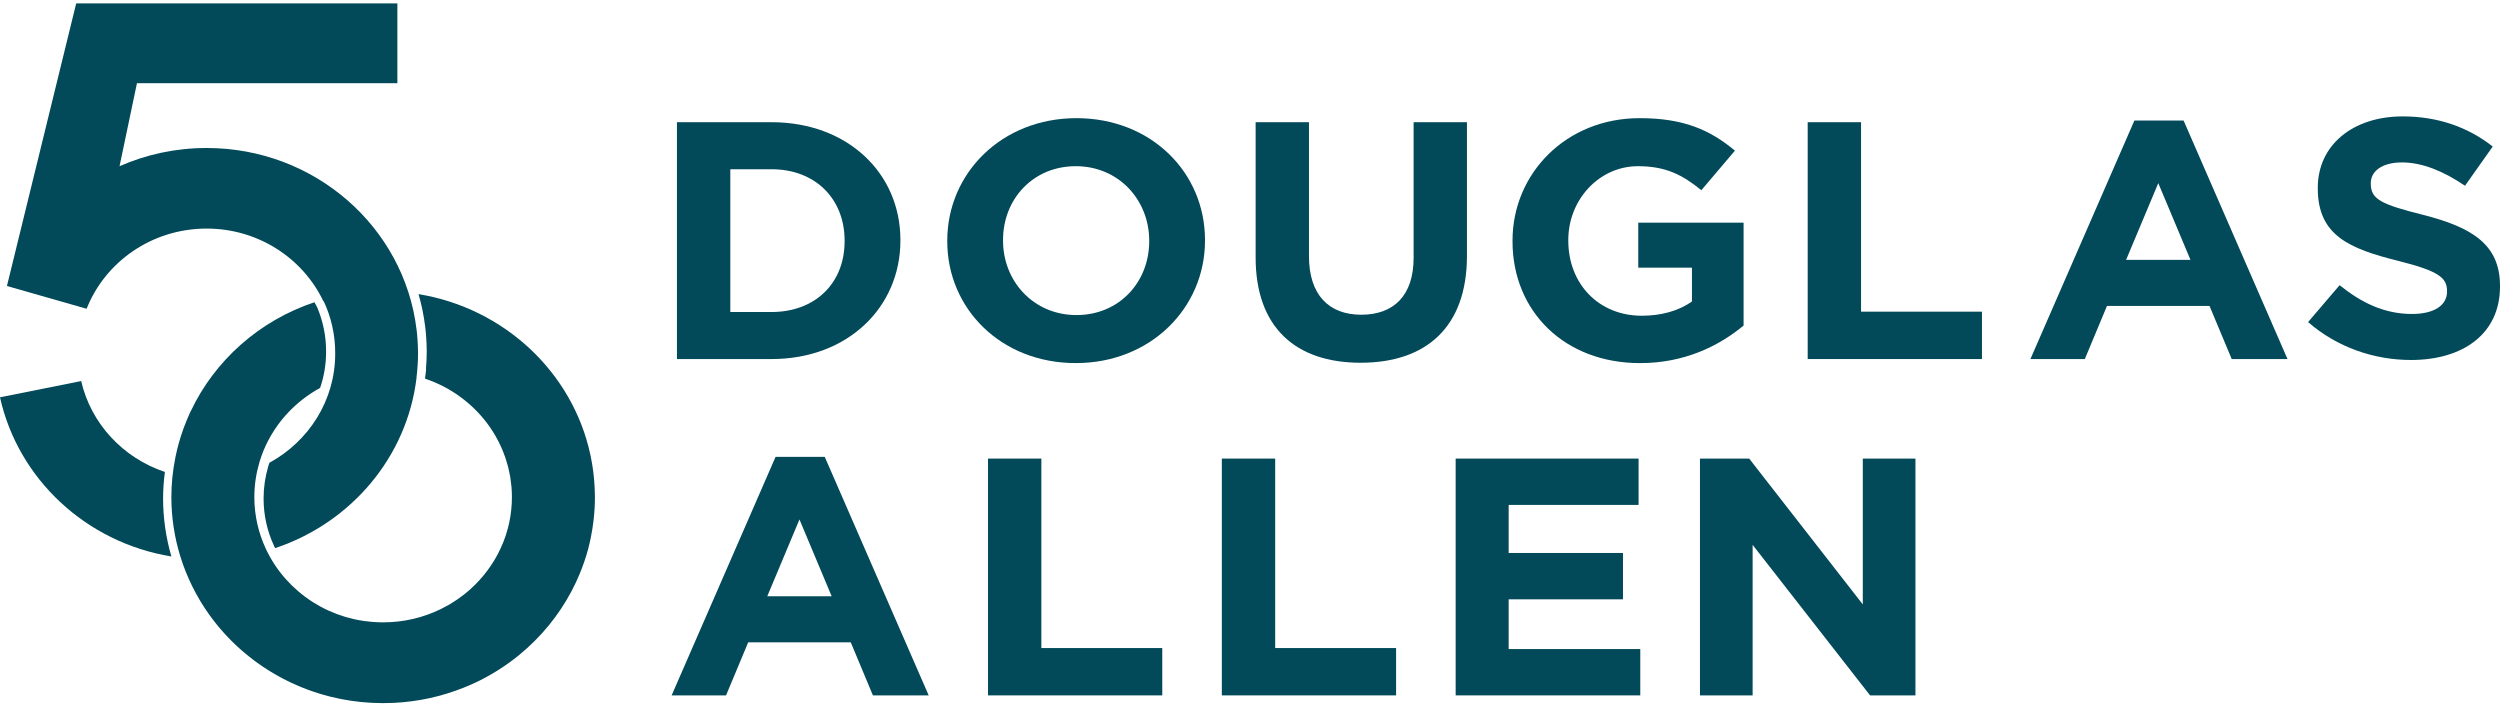 <svg width="368" height="104" viewBox="0 0 368 104" fill="none" xmlns="http://www.w3.org/2000/svg">
<path d="M87.534 71.821C87.525 71.638 87.511 71.456 87.5 71.273C87.484 71.019 87.468 70.763 87.445 70.507C87.422 70.269 87.395 70.033 87.37 69.796C87.347 69.608 87.326 69.423 87.301 69.236C87.264 68.957 87.221 68.68 87.178 68.406C87.155 68.278 87.134 68.15 87.111 68.022C87.056 67.701 86.995 67.381 86.928 67.064C86.917 67.009 86.903 66.949 86.892 66.892C84.27 54.786 74.222 45.365 61.606 43.294C62.054 44.843 62.387 46.444 62.586 48.088L62.607 48.271C62.63 48.458 62.655 48.648 62.671 48.84C62.703 49.171 62.726 49.505 62.748 49.839C62.781 50.374 62.803 50.9 62.808 51.432L62.815 51.75C62.812 52.605 62.774 53.476 62.698 54.354L62.728 54.361L62.593 55.502C62.584 55.58 62.57 55.657 62.559 55.735C66.442 57.036 69.754 59.524 72.037 62.761C72.195 62.987 72.348 63.22 72.499 63.454C72.609 63.625 72.716 63.797 72.819 63.97C72.959 64.206 73.093 64.446 73.221 64.686C73.322 64.873 73.418 65.061 73.509 65.251C73.626 65.491 73.74 65.731 73.848 65.975C73.937 66.181 74.019 66.389 74.101 66.6C74.195 66.837 74.289 67.075 74.371 67.32C74.449 67.548 74.517 67.784 74.588 68.017C74.657 68.248 74.73 68.479 74.789 68.714C74.856 68.977 74.908 69.242 74.965 69.508C75.009 69.725 75.059 69.937 75.098 70.157C75.15 70.47 75.187 70.79 75.224 71.108C75.242 71.286 75.272 71.462 75.288 71.643C75.331 72.146 75.354 72.656 75.354 73.168C75.354 74.441 75.221 75.685 74.968 76.885C74.904 77.185 74.833 77.482 74.755 77.779C74.403 79.112 73.896 80.386 73.263 81.584C72.097 83.785 70.495 85.731 68.561 87.308C68.451 87.397 68.341 87.482 68.232 87.567C67.649 88.022 67.039 88.442 66.403 88.829C66.268 88.909 66.136 88.987 66.001 89.067C65.638 89.275 65.265 89.471 64.888 89.656C62.333 90.905 59.448 91.611 56.397 91.611C56.394 91.611 56.392 91.611 56.39 91.611C55.965 91.611 55.544 91.593 55.126 91.565C55.016 91.558 54.906 91.552 54.797 91.543C54.42 91.51 54.042 91.472 53.67 91.419C53.629 91.415 53.588 91.41 53.547 91.405C53.137 91.346 52.733 91.27 52.333 91.186C52.237 91.165 52.141 91.142 52.045 91.122C51.693 91.042 51.341 90.95 50.998 90.852C50.945 90.838 50.893 90.825 50.84 90.809C50.447 90.692 50.061 90.562 49.679 90.42C49.604 90.392 49.528 90.363 49.455 90.335C49.115 90.205 48.781 90.066 48.452 89.919C48.404 89.896 48.356 89.876 48.305 89.855C47.928 89.681 47.56 89.499 47.199 89.3C47.154 89.277 47.11 89.252 47.067 89.227C46.731 89.044 46.404 88.849 46.081 88.646C46.045 88.623 46.006 88.598 45.969 88.575C45.613 88.346 45.263 88.106 44.925 87.855C44.916 87.848 44.909 87.843 44.902 87.837C44.568 87.59 44.244 87.331 43.931 87.061C43.908 87.043 43.883 87.023 43.862 87.004C43.213 86.446 42.6 85.843 42.034 85.205C42.022 85.191 42.011 85.18 42.002 85.166C41.43 84.517 40.902 83.831 40.429 83.109C40.425 83.102 40.422 83.097 40.418 83.09C39.94 82.363 39.513 81.6 39.142 80.808C38.052 78.481 37.439 75.895 37.439 73.17C37.439 71.412 37.7 69.711 38.173 68.099C38.201 68.008 38.226 67.916 38.253 67.827C38.406 67.338 38.578 66.856 38.767 66.387C38.795 66.323 38.822 66.261 38.847 66.197C39.044 65.733 39.254 65.278 39.487 64.835C39.501 64.805 39.515 64.775 39.531 64.748C39.773 64.288 40.038 63.845 40.317 63.41C40.363 63.337 40.411 63.268 40.456 63.198C40.74 62.77 41.039 62.349 41.357 61.947C41.385 61.913 41.412 61.883 41.439 61.849C41.743 61.467 42.063 61.101 42.397 60.747C43.757 59.297 45.355 58.065 47.124 57.096C47.691 55.422 47.999 53.653 47.999 51.833V51.7C47.999 49.48 47.563 47.317 46.703 45.269L46.376 44.651C46.349 44.597 46.317 44.544 46.289 44.489C38.187 47.191 31.602 53.049 28.066 60.557C28.059 60.557 28.055 60.557 28.052 60.557C28.02 60.626 27.993 60.696 27.959 60.765C27.892 60.911 27.831 61.06 27.764 61.209C27.552 61.693 27.348 62.185 27.161 62.683C27.101 62.839 27.042 62.994 26.985 63.15C26.516 64.446 26.137 65.786 25.853 67.157C25.833 67.251 25.815 67.345 25.796 67.441C25.428 69.3 25.225 71.213 25.225 73.175C25.225 76.174 25.68 79.069 26.514 81.803C26.514 81.805 26.514 81.805 26.514 81.805C26.624 82.164 26.74 82.521 26.864 82.873C26.882 82.93 26.903 82.987 26.923 83.044C27.044 83.39 27.172 83.73 27.307 84.069C27.325 84.112 27.341 84.158 27.36 84.201C27.94 85.646 28.631 87.036 29.421 88.365C29.451 88.413 29.479 88.461 29.508 88.511C29.686 88.806 29.872 89.099 30.059 89.389C30.107 89.462 30.153 89.533 30.201 89.604C30.388 89.889 30.582 90.171 30.779 90.452C30.813 90.5 30.852 90.548 30.889 90.598C31.533 91.492 32.228 92.35 32.969 93.17C33.019 93.225 33.065 93.282 33.117 93.337C33.325 93.564 33.538 93.785 33.753 94.007C33.849 94.105 33.945 94.204 34.041 94.302C34.246 94.508 34.454 94.711 34.665 94.91C34.774 95.015 34.889 95.118 35.001 95.221C35.211 95.413 35.423 95.607 35.638 95.795C35.748 95.891 35.862 95.982 35.974 96.076C36.402 96.437 36.838 96.787 37.286 97.126C37.394 97.208 37.499 97.292 37.611 97.375C37.812 97.523 38.02 97.665 38.226 97.809C38.393 97.926 38.559 98.042 38.728 98.157C38.927 98.289 39.129 98.419 39.33 98.548C39.517 98.666 39.702 98.783 39.892 98.897C40.089 99.016 40.285 99.135 40.484 99.249C40.694 99.371 40.904 99.487 41.117 99.604C41.302 99.704 41.485 99.81 41.675 99.908C42.008 100.084 42.347 100.251 42.687 100.413C42.87 100.5 43.055 100.585 43.243 100.667C43.528 100.797 43.819 100.925 44.109 101.049C44.285 101.122 44.461 101.19 44.639 101.261C44.898 101.364 45.158 101.465 45.421 101.563C45.604 101.629 45.787 101.693 45.969 101.757C46.242 101.851 46.516 101.94 46.788 102.027C46.962 102.082 47.135 102.137 47.309 102.19C47.638 102.286 47.969 102.377 48.305 102.464C48.427 102.496 48.548 102.53 48.671 102.56C49.124 102.674 49.581 102.775 50.042 102.866C50.173 102.894 50.305 102.914 50.436 102.939C50.776 103.003 51.119 103.065 51.462 103.118C51.633 103.145 51.807 103.168 51.978 103.191C52.292 103.234 52.605 103.273 52.92 103.308C53.096 103.326 53.275 103.346 53.453 103.362C53.784 103.392 54.118 103.415 54.456 103.436C54.612 103.445 54.767 103.458 54.925 103.463C55.414 103.486 55.907 103.5 56.404 103.5C56.941 103.5 57.475 103.486 58.006 103.461C61.601 103.285 65.032 102.507 68.204 101.245C68.787 101.012 69.361 100.77 69.925 100.507C72.133 99.469 74.191 98.186 76.072 96.696C76.195 96.597 76.319 96.497 76.44 96.396C79.603 93.808 82.229 90.619 84.135 87.009C84.581 86.168 84.986 85.303 85.349 84.418C85.838 83.23 86.259 82.009 86.593 80.751C86.743 80.177 86.874 79.594 86.99 79.009C87.157 78.175 87.29 77.329 87.386 76.472C87.507 75.388 87.573 74.288 87.573 73.172C87.566 72.718 87.555 72.269 87.534 71.821Z" fill="#024959"/>
<path d="M24.271 69.471C18.111 67.414 13.389 62.359 11.949 56.092L0 58.483C2.667 70.505 12.672 79.862 25.227 81.913C24.424 79.128 24.006 76.257 24.006 73.371C24.009 72.082 24.102 70.777 24.271 69.471Z" fill="#024959"/>
<path d="M61.536 51.998C61.536 51.892 61.53 51.787 61.527 51.682C61.523 51.172 61.5 50.669 61.47 50.166C61.452 49.844 61.427 49.524 61.395 49.206C61.372 48.966 61.342 48.728 61.315 48.49C59.493 33.449 46.357 21.785 30.415 21.785C25.844 21.785 21.505 22.745 17.595 24.466L20.159 12.249H58.494V0.5H11.215L1.021 42.098L12.749 45.45C15.48 38.545 22.358 33.646 30.415 33.646C38.031 33.646 44.593 38.026 47.596 44.336C47.612 44.33 47.626 44.325 47.644 44.32C48.732 46.645 49.342 49.224 49.342 51.945C49.342 51.963 49.34 51.979 49.34 51.995C49.342 52.018 49.342 52.041 49.342 52.064C49.342 58.966 45.429 64.97 39.654 68.123C39.619 68.223 39.585 68.321 39.553 68.424L39.484 68.653C39.027 70.21 38.799 71.79 38.799 73.369C38.799 75.832 39.329 78.209 40.376 80.443C40.415 80.525 40.46 80.605 40.499 80.685C51.635 76.972 59.925 67.309 61.319 55.578C61.315 55.575 61.31 55.573 61.306 55.571C61.452 54.4 61.534 53.209 61.536 51.998Z" fill="#024959"/>
<path d="M99.647 17.989H113.569C124.789 17.989 132.54 25.511 132.54 35.319V35.418C132.54 45.23 124.789 52.853 113.569 52.853H99.647V17.989ZM113.567 45.928C119.994 45.928 124.326 41.696 124.326 35.52V35.418C124.326 29.242 119.994 24.912 113.567 24.912H107.501V45.928H113.567Z" fill="#024959"/>
<path d="M139.437 35.52V35.422C139.437 25.511 147.441 17.393 158.456 17.393C169.47 17.393 177.376 25.41 177.376 35.319V35.42C177.376 45.328 169.372 53.447 158.355 53.447C147.338 53.447 139.437 45.429 139.437 35.52ZM169.164 35.52V35.422C169.164 29.443 164.677 24.462 158.353 24.462C152.031 24.462 147.647 29.343 147.647 35.319V35.42C147.647 41.396 152.129 46.378 158.453 46.378C164.778 46.378 169.164 41.494 169.164 35.52Z" fill="#024959"/>
<path d="M184.829 37.91V17.989H192.681V37.708C192.681 43.388 195.588 46.328 200.381 46.328C205.174 46.328 208.084 43.488 208.084 37.96V17.989H215.935V37.66C215.935 48.218 209.867 53.397 200.278 53.397C190.694 53.397 184.829 48.168 184.829 37.91Z" fill="#024959"/>
<path d="M222.643 35.52V35.422C222.643 25.511 230.549 17.393 241.358 17.393C247.783 17.393 251.66 19.084 255.383 22.173L250.437 28.001C247.682 25.76 245.235 24.464 241.107 24.464C235.392 24.464 230.853 29.395 230.853 35.321V35.422C230.853 41.796 235.342 46.476 241.662 46.476C244.519 46.476 247.07 45.781 249.056 44.382V39.405H241.152V32.781H256.656V47.921C252.983 50.959 247.936 53.449 241.411 53.449C230.293 53.447 222.643 45.829 222.643 35.52Z" fill="#024959"/>
<path d="M266.092 17.989H273.945V45.877H291.744V52.853H266.092V17.989Z" fill="#024959"/>
<path d="M314.183 17.741H321.424L336.718 52.85H328.508L325.241 45.036H310.147L306.885 52.85H298.879L314.183 17.741ZM322.441 38.257L317.699 26.954L312.958 38.257H322.441Z" fill="#024959"/>
<path d="M339.751 47.409L344.391 41.979C347.609 44.572 350.972 46.216 355.052 46.216C358.265 46.216 360.203 44.972 360.203 42.928V42.827C360.203 40.889 358.976 39.89 353.01 38.397C345.82 36.602 341.178 34.663 341.178 27.74V27.64C341.178 21.318 346.382 17.134 353.671 17.134C358.875 17.134 363.312 18.726 366.93 21.568L362.848 27.343C359.687 25.203 356.578 23.909 353.566 23.909C350.56 23.909 348.979 25.253 348.979 26.945V27.043C348.979 29.334 350.508 30.079 356.679 31.627C363.92 33.468 368 36.008 368 42.084V42.183C368 49.108 362.594 52.99 354.894 52.99C349.495 52.987 344.035 51.145 339.751 47.409Z" fill="#024959"/>
<path d="M114.163 67.254H121.404L136.704 102.364H128.494L125.23 94.547H110.136L106.872 102.364H98.863L114.163 67.254ZM122.424 87.773L117.681 76.465L112.94 87.773H122.424Z" fill="#024959"/>
<path d="M145.436 67.503H153.289V95.393H171.086V102.361H145.436V67.503Z" fill="#024959"/>
<path d="M179.853 67.503H187.707V95.393H205.505V102.361H179.853V67.503Z" fill="#024959"/>
<path d="M214.273 67.503H241.198V74.323H222.074V81.399H238.903V88.221H222.074V95.541H241.449V102.361H214.273V67.503Z" fill="#024959"/>
<path d="M250.235 67.503H257.479L274.203 88.969V67.503H281.953V102.361H275.275L257.986 80.201V102.361H250.235V67.503Z" fill="#024959"/>
</svg>
